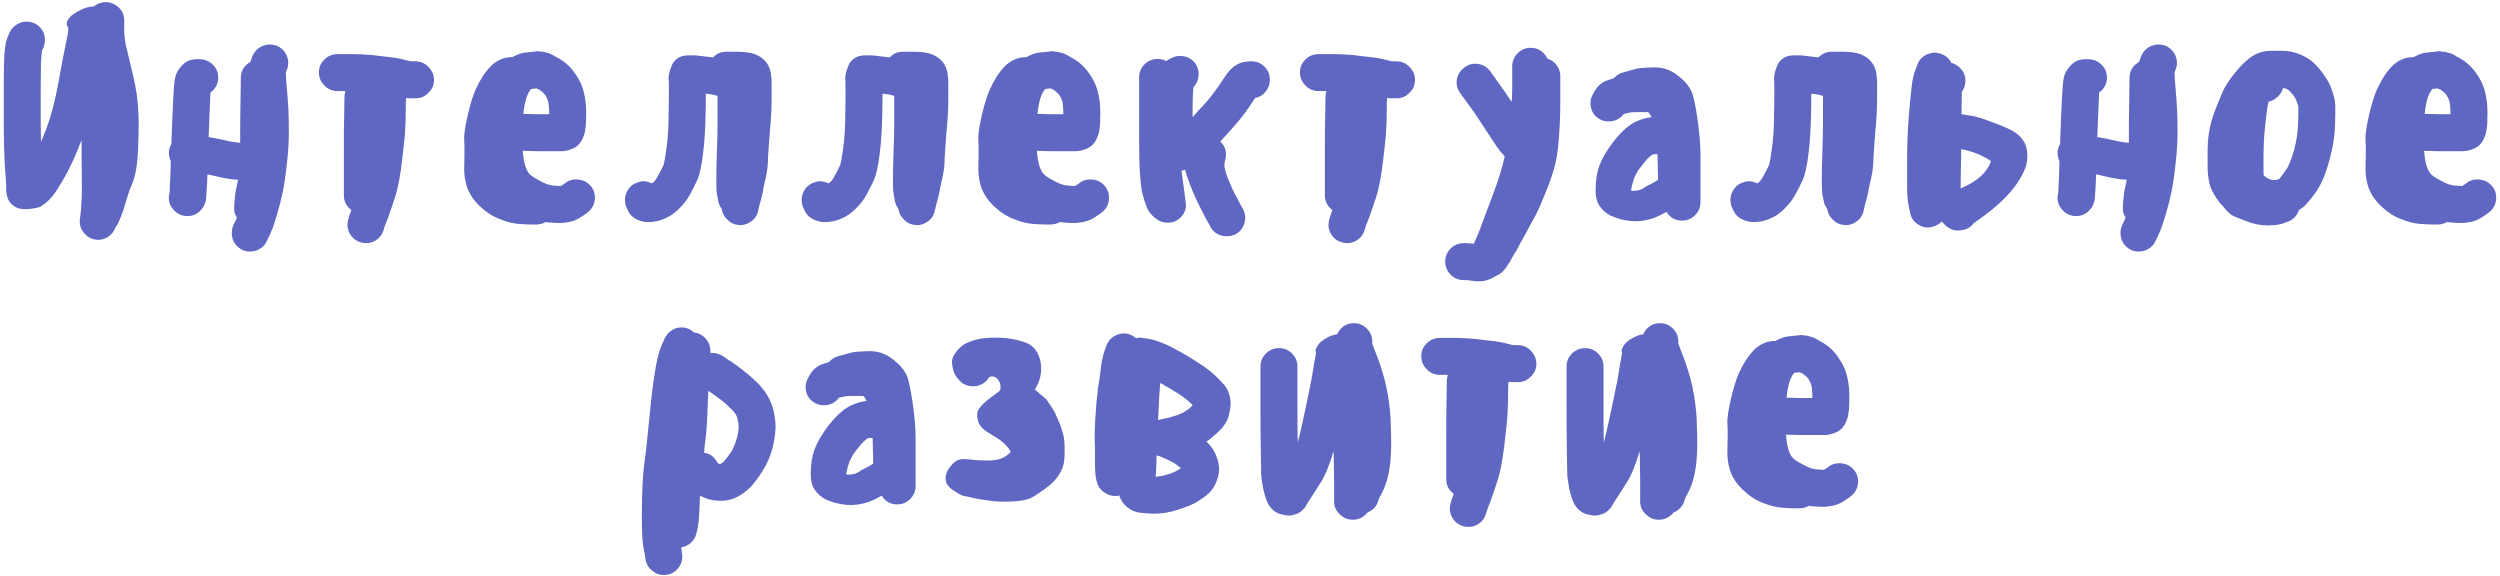 <?xml version="1.0" encoding="UTF-8"?> <svg xmlns="http://www.w3.org/2000/svg" width="599" height="138" viewBox="0 0 599 138" fill="none"><path d="M25.305 0.512C26.529 0.512 27.537 0.944 28.473 1.808C29.337 2.672 29.769 3.68 29.769 4.904V7.136C29.769 8.36 29.913 9.512 30.129 10.736L31.785 17.648C32.649 21.176 33.081 24.272 33.153 27.08C33.225 28.088 33.225 29.168 33.225 30.32C33.225 31.976 33.153 33.848 33.081 35.792C32.937 39.464 32.433 42.272 31.641 44.072C31.137 45.224 30.705 46.52 30.273 47.96C29.769 49.76 29.337 51.056 28.977 51.92L28.473 53.072C28.329 53.504 28.113 53.936 27.753 54.296C27.393 55.376 26.745 56.168 25.809 56.816C25.089 57.248 24.297 57.464 23.577 57.464C21.993 57.464 20.769 56.744 19.905 55.52C19.329 54.8 19.113 53.936 19.113 53.144C19.113 52.784 19.113 52.496 19.185 52.208L19.257 51.632L19.401 50.336L19.545 47.744C19.617 46.952 19.617 45.8 19.617 44.36L19.545 37.736V33.56L19.401 33.92C18.033 37.52 16.593 40.616 15.009 43.28C14.073 44.864 13.281 46.16 12.489 47.096C11.697 48.032 10.833 48.824 9.753 49.472C9.537 49.616 9.033 49.76 8.241 49.904C7.593 50.048 6.801 50.12 5.937 50.12C4.713 50.12 3.633 49.76 2.769 48.896C1.977 48.176 1.545 47.024 1.473 45.512C1.545 44.792 1.401 42.992 1.185 40.04C0.969 36.944 0.897 32.48 0.897 26.72C0.897 21.032 0.897 17.072 0.969 14.912C1.041 12.248 1.257 10.304 1.761 9.08L2.193 8C2.697 6.848 3.489 6.056 4.641 5.552C5.217 5.264 5.793 5.192 6.369 5.192C6.945 5.192 7.449 5.264 8.025 5.48C9.105 5.912 9.897 6.704 10.401 7.784C10.689 8.432 10.761 9.008 10.761 9.584C10.761 10.16 10.689 10.664 10.473 11.24L10.041 12.248C9.969 12.752 9.897 13.76 9.825 15.128C9.753 17.216 9.753 21.032 9.753 26.72C9.753 29.384 9.753 31.832 9.825 33.992L11.121 30.824C12.273 27.728 13.209 24.056 14.001 19.808C14.793 15.272 15.369 12.32 15.657 11.024L16.233 8.216C16.305 7.64 16.377 7.136 16.377 6.704L16.233 6.488C16.161 6.416 16.089 6.2 16.017 5.912C15.945 5.696 16.017 5.408 16.089 5.12C16.161 4.832 16.449 4.472 16.881 3.968C17.313 3.536 17.961 3.104 18.753 2.672C20.193 1.88 21.417 1.52 22.425 1.592C23.289 0.872 24.225 0.512 25.305 0.512ZM66.117 10.88C67.269 11.312 68.132 12.104 68.636 13.184C68.924 13.832 69.069 14.48 69.069 15.056C69.069 15.56 68.996 16.064 68.781 16.568L68.493 17.36V17.576C68.493 18.08 68.564 19.448 68.781 21.752C69.069 24.848 69.213 28.016 69.213 31.328C69.213 33.704 69.069 36.224 68.781 38.888C68.421 42.128 68.061 44.72 67.629 46.52C67.269 48.248 66.837 49.832 66.404 51.272C65.972 52.784 65.612 53.864 65.325 54.656L64.677 56.168C64.46 56.6 64.317 57.032 64.1 57.392L63.885 57.824C63.38 58.904 62.517 59.624 61.364 60.056C60.861 60.2 60.356 60.272 59.852 60.272C59.205 60.272 58.556 60.128 57.98 59.84C56.901 59.264 56.108 58.4 55.748 57.248C55.605 56.744 55.532 56.312 55.532 55.808C55.532 55.16 55.676 54.512 55.965 53.864L56.181 53.432C56.325 53.216 56.468 52.928 56.541 52.64L56.757 52.136C56.252 51.344 56.036 50.552 56.108 49.688L56.181 48.392C56.252 47.24 56.397 46.016 56.684 44.72C56.757 44.36 56.901 43.856 57.044 43.064C55.389 42.992 53.589 42.704 51.645 42.2L49.7 41.768C49.629 43.28 49.629 44.288 49.556 44.936L49.413 47.312L49.34 47.888C49.124 49.112 48.548 50.048 47.612 50.84C46.821 51.488 45.885 51.776 44.949 51.776C43.508 51.776 42.285 51.2 41.42 50.048C40.629 49.112 40.34 48.032 40.484 46.808L40.629 46.232L40.7 44.504C40.773 43.568 40.844 41.624 40.916 38.672V38.6C40.556 37.88 40.413 37.088 40.484 36.224C40.556 35.576 40.773 35 41.06 34.496L41.276 28.664C41.42 24.92 41.565 22.544 41.636 21.608C41.709 20.384 41.781 19.376 41.996 18.44C42.212 17.504 42.788 16.496 43.724 15.56C44.589 14.624 45.74 14.192 47.181 14.192H47.828C49.053 14.192 50.06 14.624 50.996 15.488C51.861 16.352 52.292 17.36 52.292 18.584C52.292 20.096 51.645 21.248 50.42 22.184L50.133 28.952C50.06 30.32 50.06 31.616 49.989 32.84C51.212 33.056 52.437 33.272 53.66 33.56C55.172 33.92 56.468 34.136 57.548 34.208V33.416C57.548 30.32 57.548 27.44 57.62 24.704L57.693 19.592V18.728C57.693 17 58.484 15.704 59.996 14.84L60.141 14.408L60.428 13.616C60.861 12.464 61.653 11.6 62.733 11.096C63.38 10.808 63.956 10.664 64.605 10.664C65.109 10.664 65.612 10.736 66.117 10.88ZM76.412 17.36C76.412 16.136 76.844 15.128 77.709 14.264C78.573 13.4 79.653 12.968 80.876 12.968H84.477C85.772 12.968 87.284 13.04 89.085 13.184L93.332 13.688C94.701 13.832 95.996 14.048 97.293 14.408C97.941 14.624 98.373 14.696 98.66 14.696H99.525C100.749 14.696 101.757 15.128 102.621 15.992C103.485 16.856 103.989 17.936 103.989 19.16C103.989 20.312 103.557 21.392 102.693 22.184C101.829 23.12 100.821 23.552 99.597 23.552H98.733C98.228 23.552 97.796 23.552 97.293 23.48C97.221 24.2 97.221 25.064 97.221 26.144C97.221 28.232 97.148 30.248 97.004 32.336C96.788 34.352 96.573 36.728 96.213 39.464C95.853 42.416 95.349 44.936 94.772 46.88C94.197 48.68 93.621 50.336 93.117 51.776C92.612 53.072 92.252 53.936 92.109 54.368L91.892 55.16C91.532 56.312 90.812 57.176 89.733 57.752C89.085 58.112 88.365 58.256 87.716 58.256C87.284 58.256 86.781 58.184 86.349 58.04C85.197 57.68 84.332 56.96 83.757 55.88C83.397 55.232 83.252 54.512 83.252 53.864C83.252 53.432 83.325 52.928 83.469 52.496L83.684 51.704L84.189 50.336C82.965 49.4 82.388 48.248 82.388 46.808V35.36C82.388 32.84 82.388 30.32 82.46 27.8L82.532 23.408C82.532 22.904 82.605 22.328 82.749 21.824H80.876C79.653 21.824 78.573 21.392 77.709 20.456C76.844 19.592 76.412 18.584 76.412 17.36ZM125.257 36.152C125.329 37.232 125.473 38.168 125.617 38.816C125.833 39.896 126.193 40.76 126.625 41.408C126.985 41.912 127.849 42.56 129.145 43.208C130.513 44 131.593 44.36 132.313 44.432C133.249 44.504 133.969 44.576 134.401 44.576C134.617 44.36 134.905 44.216 135.193 44.072L135.625 43.712C136.345 43.208 137.137 42.992 138.001 42.992C139.729 42.992 140.953 43.712 141.817 44.936C142.321 45.656 142.537 46.448 142.537 47.312C142.537 48.968 141.817 50.192 140.593 51.056L140.089 51.416L139.009 52.136C138.001 52.784 136.777 53.216 135.265 53.36C134.833 53.432 134.401 53.432 133.897 53.432C133.105 53.432 132.313 53.36 131.377 53.288C131.161 53.216 130.945 53.216 130.729 53.216C130.081 53.576 129.289 53.792 128.497 53.792H127.273C126.337 53.792 125.329 53.72 124.321 53.648C123.025 53.576 121.585 53.216 119.929 52.568C118.129 51.92 116.473 50.84 114.961 49.4C113.305 47.816 112.297 46.16 111.793 44.504C111.433 43.208 111.217 41.912 111.217 40.544L111.289 36.728C111.289 35.216 111.289 34.136 111.217 33.488C111.145 32.336 111.433 30.32 112.081 27.512C112.729 24.776 113.377 22.688 114.025 21.32C114.601 20.096 115.105 19.16 115.609 18.368C116.113 17.576 116.617 16.928 117.121 16.352C117.985 15.344 118.993 14.624 120.073 14.192C120.865 13.832 121.801 13.688 122.809 13.688C123.025 13.544 123.241 13.4 123.457 13.328C124.249 12.968 124.969 12.68 125.761 12.608L128.497 12.32C128.641 12.248 128.929 12.248 129.361 12.32C129.721 12.392 130.009 12.464 130.081 12.392H130.153C130.225 12.392 130.441 12.464 130.729 12.536C131.089 12.68 131.233 12.752 131.305 12.68C131.377 12.68 131.521 12.752 131.881 12.896L132.457 13.184L132.961 13.472C133.249 13.688 133.393 13.76 133.465 13.76C135.265 14.696 136.777 16.064 137.857 17.72C138.937 19.232 139.657 20.888 140.017 22.688C140.305 24.056 140.449 25.496 140.449 27.08C140.449 29.096 140.377 30.392 140.233 30.968C140.161 31.832 139.873 32.624 139.513 33.344C139.009 34.424 138.217 35.216 137.281 35.576C136.345 36.008 135.409 36.224 134.545 36.224H128.785L125.545 36.152H125.257ZM125.905 27.296L128.785 27.368H131.593C131.593 26.288 131.521 25.28 131.377 24.488C131.233 23.84 130.945 23.264 130.585 22.688C130.225 22.256 129.793 21.896 129.289 21.536L128.497 21.176C128.137 21.248 127.777 21.248 127.273 21.32L126.913 21.752C126.409 22.472 125.977 23.624 125.689 25.208C125.545 25.856 125.473 26.576 125.401 27.296H125.905ZM170.844 13.76C171.708 12.824 172.788 12.392 174.012 12.392H176.316C176.748 12.392 177.396 12.392 178.188 12.464C179.556 12.536 180.708 12.824 181.644 13.328C183.3 14.192 184.308 15.56 184.668 17.36C184.812 18.152 184.884 19.016 184.884 19.808V23.696C184.884 26 184.74 28.664 184.452 31.616C184.236 34.352 184.092 36.368 184.02 37.736C184.02 39.536 183.804 41.192 183.444 42.704C183.228 43.784 183.012 44.576 182.94 44.936C182.868 45.584 182.724 46.304 182.508 47.096C182.364 47.744 182.148 48.464 181.932 49.256L181.644 50.552C181.356 51.776 180.708 52.64 179.628 53.288C178.908 53.72 178.188 53.936 177.396 53.936C177.036 53.936 176.676 53.864 176.244 53.792C175.38 53.576 174.66 53.072 174.084 52.424C173.436 51.776 173.076 50.984 172.932 50.048C172.572 49.544 172.284 49.04 172.14 48.392L171.924 47.312C171.708 46.376 171.636 45.368 171.636 44.36V41.624C171.636 40.472 171.708 38.6 171.78 36.08C171.852 33.632 171.924 31.688 171.924 30.176V23.048L171.708 22.904C171.276 22.76 170.7 22.616 169.908 22.544C169.62 22.472 169.332 22.472 169.116 22.472C169.116 23.84 169.116 25.712 169.044 28.016C168.972 30.896 168.828 33.776 168.468 36.656C168.108 39.752 167.604 41.984 167.028 43.208C166.596 44.144 166.092 45.152 165.516 46.232C164.796 47.6 164.004 48.68 163.14 49.544C162.276 50.48 161.34 51.272 160.332 51.848C159.252 52.424 158.316 52.784 157.38 53C156.66 53.144 155.94 53.216 155.22 53.216C154.356 53.216 153.42 53 152.412 52.496C151.404 51.992 150.684 51.128 150.252 49.976L150.036 49.544C149.82 49.04 149.748 48.464 149.748 47.96C149.748 47.384 149.82 46.736 150.108 46.16C150.612 45.008 151.404 44.216 152.556 43.784C153.132 43.568 153.636 43.424 154.212 43.424C154.86 43.424 155.508 43.64 156.156 43.928C156.372 43.856 156.516 43.712 156.732 43.496C157.092 43.136 157.38 42.632 157.74 41.984C158.244 41.12 158.604 40.328 158.964 39.608C159.18 38.96 159.396 37.664 159.684 35.576C160.044 33.056 160.188 30.464 160.188 27.872C160.26 25.136 160.26 23.048 160.26 21.608C160.26 20.168 160.26 19.232 160.188 18.728C160.188 18.44 160.26 18.08 160.332 17.576C160.404 17.144 160.62 16.568 160.908 15.848C161.124 15.128 161.628 14.48 162.348 13.976C163.068 13.472 164.004 13.256 165.084 13.256H166.524L168.468 13.472C169.044 13.544 169.836 13.616 170.844 13.76ZM213.173 13.76C214.037 12.824 215.117 12.392 216.341 12.392H218.645C219.077 12.392 219.725 12.392 220.517 12.464C221.885 12.536 223.037 12.824 223.973 13.328C225.629 14.192 226.637 15.56 226.997 17.36C227.141 18.152 227.213 19.016 227.213 19.808V23.696C227.213 26 227.069 28.664 226.781 31.616C226.565 34.352 226.421 36.368 226.349 37.736C226.349 39.536 226.133 41.192 225.773 42.704C225.557 43.784 225.341 44.576 225.269 44.936C225.197 45.584 225.053 46.304 224.837 47.096C224.693 47.744 224.477 48.464 224.261 49.256L223.973 50.552C223.685 51.776 223.037 52.64 221.957 53.288C221.237 53.72 220.517 53.936 219.725 53.936C219.365 53.936 219.005 53.864 218.573 53.792C217.709 53.576 216.989 53.072 216.413 52.424C215.765 51.776 215.405 50.984 215.261 50.048C214.901 49.544 214.613 49.04 214.469 48.392L214.253 47.312C214.037 46.376 213.965 45.368 213.965 44.36V41.624C213.965 40.472 214.037 38.6 214.109 36.08C214.181 33.632 214.253 31.688 214.253 30.176V23.048L214.037 22.904C213.605 22.76 213.029 22.616 212.237 22.544C211.949 22.472 211.661 22.472 211.445 22.472C211.445 23.84 211.445 25.712 211.373 28.016C211.301 30.896 211.157 33.776 210.797 36.656C210.437 39.752 209.933 41.984 209.357 43.208C208.925 44.144 208.421 45.152 207.845 46.232C207.125 47.6 206.333 48.68 205.469 49.544C204.605 50.48 203.669 51.272 202.661 51.848C201.581 52.424 200.645 52.784 199.709 53C198.989 53.144 198.269 53.216 197.549 53.216C196.685 53.216 195.749 53 194.741 52.496C193.733 51.992 193.013 51.128 192.581 49.976L192.365 49.544C192.149 49.04 192.077 48.464 192.077 47.96C192.077 47.384 192.149 46.736 192.437 46.16C192.941 45.008 193.733 44.216 194.885 43.784C195.461 43.568 195.965 43.424 196.541 43.424C197.189 43.424 197.837 43.64 198.485 43.928C198.701 43.856 198.845 43.712 199.061 43.496C199.421 43.136 199.709 42.632 200.069 41.984C200.573 41.12 200.933 40.328 201.293 39.608C201.509 38.96 201.725 37.664 202.013 35.576C202.373 33.056 202.517 30.464 202.517 27.872C202.589 25.136 202.589 23.048 202.589 21.608C202.589 20.168 202.589 19.232 202.517 18.728C202.517 18.44 202.589 18.08 202.661 17.576C202.733 17.144 202.949 16.568 203.237 15.848C203.453 15.128 203.957 14.48 204.677 13.976C205.397 13.472 206.333 13.256 207.413 13.256H208.853L210.797 13.472C211.373 13.544 212.165 13.616 213.173 13.76ZM248.445 36.152C248.517 37.232 248.661 38.168 248.805 38.816C249.021 39.896 249.381 40.76 249.813 41.408C250.173 41.912 251.037 42.56 252.333 43.208C253.701 44 254.781 44.36 255.501 44.432C256.437 44.504 257.157 44.576 257.589 44.576C257.805 44.36 258.093 44.216 258.381 44.072L258.813 43.712C259.533 43.208 260.325 42.992 261.189 42.992C262.917 42.992 264.141 43.712 265.005 44.936C265.509 45.656 265.725 46.448 265.725 47.312C265.725 48.968 265.005 50.192 263.781 51.056L263.277 51.416L262.197 52.136C261.189 52.784 259.965 53.216 258.453 53.36C258.021 53.432 257.589 53.432 257.085 53.432C256.293 53.432 255.501 53.36 254.565 53.288C254.349 53.216 254.133 53.216 253.917 53.216C253.269 53.576 252.477 53.792 251.685 53.792H250.461C249.525 53.792 248.517 53.72 247.509 53.648C246.213 53.576 244.773 53.216 243.117 52.568C241.317 51.92 239.661 50.84 238.149 49.4C236.493 47.816 235.485 46.16 234.981 44.504C234.621 43.208 234.405 41.912 234.405 40.544L234.477 36.728C234.477 35.216 234.477 34.136 234.405 33.488C234.333 32.336 234.621 30.32 235.269 27.512C235.917 24.776 236.565 22.688 237.213 21.32C237.789 20.096 238.293 19.16 238.797 18.368C239.301 17.576 239.805 16.928 240.309 16.352C241.173 15.344 242.181 14.624 243.261 14.192C244.053 13.832 244.989 13.688 245.997 13.688C246.213 13.544 246.429 13.4 246.645 13.328C247.437 12.968 248.157 12.68 248.949 12.608L251.685 12.32C251.829 12.248 252.117 12.248 252.549 12.32C252.909 12.392 253.197 12.464 253.269 12.392H253.341C253.413 12.392 253.629 12.464 253.917 12.536C254.277 12.68 254.421 12.752 254.493 12.68C254.565 12.68 254.709 12.752 255.069 12.896L255.645 13.184L256.149 13.472C256.437 13.688 256.581 13.76 256.653 13.76C258.453 14.696 259.965 16.064 261.045 17.72C262.125 19.232 262.845 20.888 263.205 22.688C263.493 24.056 263.637 25.496 263.637 27.08C263.637 29.096 263.565 30.392 263.421 30.968C263.349 31.832 263.061 32.624 262.701 33.344C262.197 34.424 261.405 35.216 260.469 35.576C259.533 36.008 258.597 36.224 257.733 36.224H251.973L248.733 36.152H248.445ZM249.093 27.296L251.973 27.368H254.781C254.781 26.288 254.709 25.28 254.565 24.488C254.421 23.84 254.133 23.264 253.773 22.688C253.413 22.256 252.981 21.896 252.477 21.536L251.685 21.176C251.325 21.248 250.965 21.248 250.461 21.32L250.101 21.752C249.597 22.472 249.165 23.624 248.877 25.208C248.733 25.856 248.661 26.576 248.589 27.296H249.093ZM304.256 19.16C304.256 20.096 303.968 20.96 303.392 21.752C302.744 22.688 301.808 23.264 300.728 23.48L299.144 25.856C298.064 27.44 296.696 29.168 295.04 30.968L292.376 33.92C293.312 34.784 293.744 35.792 293.744 36.944C293.744 37.376 293.744 37.736 293.6 38.168L293.384 39.032V39.968C293.456 40.472 293.672 41.264 294.032 42.344L295.328 45.368C295.76 46.304 296.12 47.024 296.48 47.6L297.416 49.4L297.848 50.12C298.208 50.768 298.352 51.488 298.352 52.136C298.352 52.64 298.28 53.072 298.136 53.576C297.776 54.728 297.056 55.592 295.976 56.168C295.328 56.456 294.68 56.6 293.96 56.6C293.528 56.6 293.096 56.528 292.664 56.456C291.44 56.096 290.576 55.376 290 54.296L288.704 51.92C288.344 51.272 287.912 50.408 287.408 49.4C286.832 48.32 284.816 44 283.952 40.688L283.088 40.904C283.448 43.64 284.168 48.752 284.168 49.112C284.168 50.048 283.88 50.912 283.232 51.704C282.368 52.784 281.216 53.36 279.776 53.36C278.768 53.36 277.832 53.072 277.04 52.424L276.608 52.136C276.104 51.704 275.672 51.2 275.312 50.696C274.952 50.192 274.808 49.76 274.736 49.544L274.304 48.392L273.584 45.872C273.44 45.08 273.296 43.712 273.152 41.768C273.008 39.896 272.936 37.304 272.936 33.992V18.512C272.936 17.288 273.368 16.28 274.232 15.416C275.096 14.552 276.176 14.12 277.4 14.12C278.048 14.12 278.768 14.264 279.416 14.624L280.352 14.048L280.856 13.832C281.432 13.544 282.08 13.4 282.728 13.4C283.16 13.4 283.664 13.472 284.24 13.616C285.392 14.048 286.256 14.768 286.76 15.848C287.048 16.424 287.192 17.072 287.192 17.72C287.192 19.016 286.688 20.096 285.968 20.888C285.824 21.896 285.752 23.48 285.752 25.568V28.088C286.544 27.152 287.408 26.144 288.488 25.064C289.856 23.552 290.936 22.112 291.8 20.888L293.888 17.792C294.464 17 295.112 16.352 295.76 15.848C296.696 15.2 297.632 14.84 298.64 14.768L299.432 14.696C300.656 14.624 301.736 14.912 302.672 15.704C303.752 16.64 304.256 17.72 304.256 19.16ZM311.467 17.36C311.467 16.136 311.899 15.128 312.763 14.264C313.627 13.4 314.707 12.968 315.931 12.968H319.531C320.827 12.968 322.339 13.04 324.139 13.184L328.387 13.688C329.755 13.832 331.051 14.048 332.347 14.408C332.995 14.624 333.427 14.696 333.715 14.696H334.579C335.803 14.696 336.811 15.128 337.675 15.992C338.539 16.856 339.043 17.936 339.043 19.16C339.043 20.312 338.611 21.392 337.747 22.184C336.883 23.12 335.875 23.552 334.651 23.552H333.787C333.283 23.552 332.851 23.552 332.347 23.48C332.275 24.2 332.275 25.064 332.275 26.144C332.275 28.232 332.203 30.248 332.059 32.336C331.843 34.352 331.627 36.728 331.267 39.464C330.907 42.416 330.403 44.936 329.827 46.88C329.251 48.68 328.675 50.336 328.171 51.776C327.667 53.072 327.307 53.936 327.163 54.368L326.947 55.16C326.587 56.312 325.867 57.176 324.787 57.752C324.139 58.112 323.419 58.256 322.771 58.256C322.339 58.256 321.835 58.184 321.403 58.04C320.251 57.68 319.387 56.96 318.811 55.88C318.451 55.232 318.307 54.512 318.307 53.864C318.307 53.432 318.379 52.928 318.523 52.496L318.739 51.704L319.243 50.336C318.019 49.4 317.443 48.248 317.443 46.808V35.36C317.443 32.84 317.443 30.32 317.515 27.8L317.587 23.408C317.587 22.904 317.659 22.328 317.803 21.824H315.931C314.707 21.824 313.627 21.392 312.763 20.456C311.899 19.592 311.467 18.584 311.467 17.36ZM350.88 16.136C351.672 15.56 352.464 15.272 353.4 15.272C354.984 15.272 356.208 15.92 357.072 17.072L359.16 20.024C360.168 21.392 361.176 22.832 362.184 24.416C362.184 24.2 362.184 24.056 362.256 23.912L362.328 21.464V15.92C362.328 14.696 362.76 13.616 363.624 12.752C364.488 11.888 365.568 11.456 366.792 11.456C367.656 11.456 368.448 11.672 369.168 12.176C369.888 12.68 370.392 13.256 370.752 14.048C371.688 14.336 372.408 14.84 372.984 15.632C373.56 16.424 373.848 17.288 373.848 18.224V24.416C373.848 27.656 373.704 30.608 373.488 33.344C373.272 36.368 372.84 38.888 372.192 40.976C371.616 42.848 370.968 44.576 370.32 46.16C369.672 47.672 369.168 48.968 368.736 49.904C368.304 50.84 367.8 51.92 367.152 53L365.568 55.952L364.2 58.4C363.768 59.336 363.336 60.128 362.832 60.848L362.112 62.072C361.896 62.576 361.536 63.08 361.104 63.728L360.6 64.448C360.024 65.24 359.232 65.816 358.296 66.176C357.936 66.464 357.432 66.68 356.928 66.896C356.136 67.256 355.272 67.4 354.336 67.4C353.688 67.4 352.896 67.328 352.032 67.184L351.312 67.112H350.736C349.512 67.112 348.432 66.68 347.568 65.816C346.704 64.88 346.272 63.872 346.272 62.648C346.272 61.424 346.704 60.416 347.568 59.552C348.432 58.688 349.512 58.256 350.736 58.256H351.312C351.816 58.256 352.392 58.328 353.112 58.4C353.4 57.824 353.688 57.176 353.976 56.456C354.48 55.376 354.984 53.936 355.632 52.136L357.936 46.016C358.728 43.928 359.448 41.696 360.096 39.32L360.528 37.52C360.312 37.16 360.096 36.944 359.88 36.728C359.232 36.08 358.08 34.352 356.352 31.688C354.84 29.312 353.4 27.152 352.032 25.28L349.872 22.328C349.296 21.536 349.008 20.744 349.008 19.808C349.008 18.224 349.728 17 350.88 16.136ZM383.237 28.52C381.869 27.728 381.077 26.432 381.077 24.704C381.077 23.912 381.293 23.192 381.725 22.472L382.013 21.896L382.661 20.96C382.877 20.672 383.165 20.456 383.381 20.24L384.029 19.736C384.245 19.664 384.461 19.52 384.749 19.376L385.397 19.16C385.541 19.088 385.757 19.016 386.045 18.944L386.621 18.8C387.269 18.08 387.989 17.576 388.853 17.36C392.165 16.496 392.165 16.352 393.389 16.28C394.397 16.208 395.477 16.136 396.557 16.136C397.205 16.136 397.781 16.208 398.429 16.352C399.797 16.64 401.021 17.288 402.245 18.296C403.829 19.52 404.909 20.888 405.485 22.4C405.845 23.48 406.277 25.496 406.709 28.448C407.141 31.4 407.357 33.992 407.429 36.368V48.464C407.429 49.688 406.997 50.696 406.133 51.56C405.269 52.424 404.261 52.856 403.037 52.856C401.381 52.856 400.157 52.136 399.293 50.768C398.429 51.272 397.421 51.776 396.341 52.208C394.901 52.712 393.461 53 391.949 53C390.293 53 388.709 52.712 387.269 52.208L386.909 52.064C386.693 51.992 386.621 51.992 386.549 51.92L386.189 51.776C385.973 51.704 385.901 51.704 385.829 51.632L385.469 51.416C385.253 51.344 385.109 51.2 385.037 51.128L384.677 50.84C384.461 50.768 384.317 50.624 384.245 50.48L383.885 50.12C383.741 49.976 383.597 49.832 383.453 49.616C382.661 48.608 382.301 47.24 382.301 45.656C382.301 44.648 382.373 43.568 382.517 42.416C382.733 41.192 383.021 40.04 383.525 38.96C383.885 38.024 384.461 37.016 385.181 35.936C385.829 34.856 386.765 33.632 387.989 32.264C389.429 30.68 390.869 29.6 392.237 29.024C393.533 28.448 394.685 28.16 395.693 28.088L395.405 27.512C395.261 27.296 395.117 27.08 394.901 26.864H392.669C390.941 26.864 390.869 26.864 389.069 27.296C388.205 28.448 386.981 29.096 385.469 29.096C384.677 29.096 383.957 28.952 383.237 28.52ZM396.197 36.944L395.837 37.088C395.549 37.304 395.117 37.664 394.541 38.24C393.749 39.176 393.101 40.04 392.597 40.688C392.165 41.408 391.805 42.056 391.589 42.56C391.445 42.92 390.869 44.864 390.869 45.296C390.797 45.44 390.797 45.512 390.797 45.656C390.941 45.728 391.157 45.728 391.373 45.728C391.877 45.728 392.381 45.656 392.885 45.512C393.461 45.296 393.893 45.08 394.181 44.792L396.125 43.784L397.277 43.064L397.133 36.944H396.197ZM435.712 13.76C436.576 12.824 437.656 12.392 438.88 12.392H441.184C441.616 12.392 442.264 12.392 443.056 12.464C444.424 12.536 445.576 12.824 446.512 13.328C448.168 14.192 449.176 15.56 449.536 17.36C449.68 18.152 449.752 19.016 449.752 19.808V23.696C449.752 26 449.608 28.664 449.32 31.616C449.104 34.352 448.96 36.368 448.888 37.736C448.888 39.536 448.672 41.192 448.312 42.704C448.096 43.784 447.88 44.576 447.808 44.936C447.736 45.584 447.592 46.304 447.376 47.096C447.232 47.744 447.016 48.464 446.8 49.256L446.512 50.552C446.224 51.776 445.576 52.64 444.496 53.288C443.776 53.72 443.056 53.936 442.264 53.936C441.904 53.936 441.544 53.864 441.112 53.792C440.248 53.576 439.528 53.072 438.952 52.424C438.304 51.776 437.944 50.984 437.8 50.048C437.44 49.544 437.152 49.04 437.008 48.392L436.792 47.312C436.576 46.376 436.504 45.368 436.504 44.36V41.624C436.504 40.472 436.576 38.6 436.648 36.08C436.72 33.632 436.792 31.688 436.792 30.176V23.048L436.576 22.904C436.144 22.76 435.568 22.616 434.776 22.544C434.488 22.472 434.2 22.472 433.984 22.472C433.984 23.84 433.984 25.712 433.912 28.016C433.84 30.896 433.696 33.776 433.336 36.656C432.976 39.752 432.472 41.984 431.896 43.208C431.464 44.144 430.96 45.152 430.384 46.232C429.664 47.6 428.872 48.68 428.008 49.544C427.144 50.48 426.208 51.272 425.2 51.848C424.12 52.424 423.184 52.784 422.248 53C421.528 53.144 420.808 53.216 420.088 53.216C419.224 53.216 418.288 53 417.28 52.496C416.272 51.992 415.552 51.128 415.12 49.976L414.904 49.544C414.688 49.04 414.616 48.464 414.616 47.96C414.616 47.384 414.688 46.736 414.976 46.16C415.48 45.008 416.272 44.216 417.424 43.784C418 43.568 418.504 43.424 419.08 43.424C419.728 43.424 420.376 43.64 421.024 43.928C421.24 43.856 421.384 43.712 421.6 43.496C421.96 43.136 422.248 42.632 422.608 41.984C423.112 41.12 423.472 40.328 423.832 39.608C424.048 38.96 424.264 37.664 424.552 35.576C424.912 33.056 425.056 30.464 425.056 27.872C425.128 25.136 425.128 23.048 425.128 21.608C425.128 20.168 425.128 19.232 425.056 18.728C425.056 18.44 425.128 18.08 425.2 17.576C425.272 17.144 425.488 16.568 425.776 15.848C425.992 15.128 426.496 14.48 427.216 13.976C427.936 13.472 428.872 13.256 429.952 13.256H431.392L433.336 13.472C433.912 13.544 434.704 13.616 435.712 13.76ZM482.648 31.616C484.736 32.984 485.744 34.784 485.744 37.16C485.744 38.24 485.672 39.176 485.312 40.112C483.368 45.368 478.4 49.616 474.08 52.64L472.928 53.432C472.136 54.656 470.696 55.232 469.04 55.232C468.176 55.232 467.384 54.944 466.664 54.44C466.16 54.08 465.728 53.648 465.368 53.144H465.152C464.504 53.792 463.784 54.152 462.92 54.368C462.56 54.44 462.2 54.512 461.912 54.512C461.12 54.512 460.328 54.296 459.608 53.792C458.528 53.144 457.88 52.208 457.664 50.984L457.376 49.616C457.088 48.392 456.944 46.808 456.944 44.864V37.736C456.944 34.568 457.088 31.472 457.304 28.52C457.52 25.64 457.736 23.264 457.952 21.464C458.168 19.232 458.528 17.576 459.032 16.496L459.464 15.344C459.896 14.264 460.688 13.472 461.84 12.968C462.416 12.752 462.992 12.608 463.568 12.608C464.144 12.608 464.648 12.752 465.224 12.968C466.232 13.328 467.024 14.048 467.528 15.056C468.464 15.272 469.328 15.848 469.976 16.64C470.624 17.432 470.912 18.368 470.912 19.376C470.912 20.312 470.624 21.248 470.048 22.04L469.976 27.368L473.144 27.872L473.792 28.088C474.584 28.232 475.952 28.736 478.04 29.528C480.2 30.32 481.712 31.04 482.648 31.616ZM469.76 45.152C471.704 44.288 475.736 42.488 477.032 38.6C474.368 36.728 471.56 36.08 469.904 35.72L469.76 45.152ZM518.648 10.88C519.8 11.312 520.664 12.104 521.168 13.184C521.456 13.832 521.6 14.48 521.6 15.056C521.6 15.56 521.528 16.064 521.312 16.568L521.024 17.36V17.576C521.024 18.08 521.096 19.448 521.312 21.752C521.6 24.848 521.744 28.016 521.744 31.328C521.744 33.704 521.6 36.224 521.312 38.888C520.952 42.128 520.592 44.72 520.16 46.52C519.8 48.248 519.368 49.832 518.936 51.272C518.504 52.784 518.144 53.864 517.856 54.656L517.208 56.168C516.992 56.6 516.848 57.032 516.632 57.392L516.416 57.824C515.912 58.904 515.048 59.624 513.896 60.056C513.392 60.2 512.888 60.272 512.384 60.272C511.736 60.272 511.088 60.128 510.512 59.84C509.432 59.264 508.64 58.4 508.28 57.248C508.136 56.744 508.064 56.312 508.064 55.808C508.064 55.16 508.208 54.512 508.496 53.864L508.712 53.432C508.856 53.216 509 52.928 509.072 52.64L509.288 52.136C508.784 51.344 508.568 50.552 508.64 49.688L508.712 48.392C508.784 47.24 508.928 46.016 509.216 44.72C509.288 44.36 509.432 43.856 509.576 43.064C507.92 42.992 506.12 42.704 504.176 42.2L502.232 41.768C502.16 43.28 502.16 44.288 502.088 44.936L501.944 47.312L501.872 47.888C501.656 49.112 501.08 50.048 500.144 50.84C499.352 51.488 498.416 51.776 497.48 51.776C496.04 51.776 494.816 51.2 493.952 50.048C493.16 49.112 492.872 48.032 493.016 46.808L493.16 46.232L493.232 44.504C493.304 43.568 493.376 41.624 493.448 38.672V38.6C493.088 37.88 492.944 37.088 493.016 36.224C493.088 35.576 493.304 35 493.592 34.496L493.808 28.664C493.952 24.92 494.096 22.544 494.168 21.608C494.24 20.384 494.312 19.376 494.528 18.44C494.744 17.504 495.32 16.496 496.256 15.56C497.12 14.624 498.272 14.192 499.712 14.192H500.36C501.584 14.192 502.592 14.624 503.528 15.488C504.392 16.352 504.824 17.36 504.824 18.584C504.824 20.096 504.176 21.248 502.952 22.184L502.664 28.952C502.592 30.32 502.592 31.616 502.52 32.84C503.744 33.056 504.968 33.272 506.192 33.56C507.704 33.92 509 34.136 510.08 34.208V33.416C510.08 30.32 510.08 27.44 510.152 24.704L510.224 19.592V18.728C510.224 17 511.016 15.704 512.528 14.84L512.672 14.408L512.96 13.616C513.392 12.464 514.184 11.6 515.264 11.096C515.912 10.808 516.488 10.664 517.136 10.664C517.64 10.664 518.144 10.736 518.648 10.88ZM550.832 50.336C550.4 51.56 549.608 52.496 548.456 53L547.664 53.288C546.584 53.792 545.144 54.008 543.344 54.008C541.544 54.008 539.744 53.648 538.088 52.928C537.008 52.496 536.288 52.208 535.856 52.064C535.496 51.92 535.136 51.776 534.776 51.56C534.416 51.344 534.128 51.128 533.912 50.84C533.624 50.624 533.408 50.408 533.336 50.264L532.688 49.472C532.4 49.112 532.184 48.896 532.04 48.824C530.672 47.096 529.736 45.44 529.376 43.928C529.088 42.704 528.944 41.336 528.944 39.896V36.368C528.944 34.928 529.016 33.488 529.232 32.048C529.448 30.392 529.952 28.448 530.816 26.216L532.544 21.968C533.048 20.888 533.84 19.592 534.992 18.08C536.072 16.712 537.152 15.488 538.232 14.552C539.96 12.968 541.904 12.176 544.136 12.176H546.944C548.312 12.176 549.68 12.464 551.12 13.04C552.632 13.688 554 14.552 555.08 15.776C555.944 16.712 556.664 17.648 557.24 18.584C557.888 19.52 558.464 20.672 558.824 21.896C559.328 23.264 559.544 24.488 559.544 25.712C559.544 26.504 559.544 28.016 559.472 30.176C559.4 32.624 558.968 35.36 558.104 38.456C557.24 41.696 556.16 44.288 554.792 46.16C553.568 47.816 552.704 48.824 552.2 49.328C551.84 49.688 551.336 49.976 550.832 50.336ZM547.016 21.104C546.8 21.896 546.368 22.616 545.72 23.192C545.072 23.84 544.352 24.2 543.56 24.344C543.488 24.704 543.344 25.208 543.272 25.712C543.056 27.152 542.84 28.952 542.624 31.184C542.408 33.416 542.336 35.504 542.336 37.376V41.264C542.336 41.48 542.336 41.768 542.408 42.056C542.624 42.2 542.84 42.416 543.2 42.632C543.56 42.848 543.992 43.064 544.568 43.136H544.928C545.216 43.136 545.432 43.136 545.576 43.064L546.152 42.848C546.512 42.416 546.944 41.768 547.592 40.904C548.312 39.968 548.96 38.384 549.608 36.152C550.256 33.776 550.544 31.688 550.616 29.888C550.688 27.8 550.688 26.432 550.688 25.712C550.688 25.496 550.616 25.136 550.472 24.776C550.256 24.2 550.04 23.696 549.824 23.336C549.536 22.832 549.104 22.328 548.6 21.824C548.384 21.608 548.096 21.392 547.88 21.32C547.52 21.176 547.232 21.104 547.016 21.104ZM580.812 36.152C580.884 37.232 581.028 38.168 581.172 38.816C581.388 39.896 581.748 40.76 582.18 41.408C582.54 41.912 583.404 42.56 584.7 43.208C586.068 44 587.148 44.36 587.868 44.432C588.804 44.504 589.524 44.576 589.956 44.576C590.172 44.36 590.46 44.216 590.748 44.072L591.18 43.712C591.9 43.208 592.692 42.992 593.556 42.992C595.284 42.992 596.508 43.712 597.372 44.936C597.876 45.656 598.092 46.448 598.092 47.312C598.092 48.968 597.372 50.192 596.148 51.056L595.644 51.416L594.564 52.136C593.556 52.784 592.332 53.216 590.82 53.36C590.388 53.432 589.956 53.432 589.452 53.432C588.66 53.432 587.868 53.36 586.932 53.288C586.716 53.216 586.5 53.216 586.284 53.216C585.636 53.576 584.844 53.792 584.052 53.792H582.828C581.892 53.792 580.884 53.72 579.876 53.648C578.58 53.576 577.14 53.216 575.484 52.568C573.684 51.92 572.028 50.84 570.516 49.4C568.86 47.816 567.852 46.16 567.348 44.504C566.988 43.208 566.772 41.912 566.772 40.544L566.844 36.728C566.844 35.216 566.844 34.136 566.772 33.488C566.7 32.336 566.988 30.32 567.636 27.512C568.284 24.776 568.932 22.688 569.58 21.32C570.156 20.096 570.66 19.16 571.164 18.368C571.668 17.576 572.172 16.928 572.676 16.352C573.54 15.344 574.548 14.624 575.628 14.192C576.42 13.832 577.356 13.688 578.364 13.688C578.58 13.544 578.796 13.4 579.012 13.328C579.804 12.968 580.524 12.68 581.316 12.608L584.052 12.32C584.196 12.248 584.484 12.248 584.916 12.32C585.276 12.392 585.564 12.464 585.636 12.392H585.708C585.78 12.392 585.996 12.464 586.284 12.536C586.644 12.68 586.788 12.752 586.86 12.68C586.932 12.68 587.076 12.752 587.436 12.896L588.012 13.184L588.516 13.472C588.804 13.688 588.948 13.76 589.02 13.76C590.82 14.696 592.332 16.064 593.412 17.72C594.492 19.232 595.212 20.888 595.572 22.688C595.86 24.056 596.004 25.496 596.004 27.08C596.004 29.096 595.932 30.392 595.788 30.968C595.716 31.832 595.428 32.624 595.068 33.344C594.564 34.424 593.772 35.216 592.836 35.576C591.9 36.008 590.964 36.224 590.1 36.224H584.34L581.1 36.152H580.812ZM581.46 27.296L584.34 27.368H587.148C587.148 26.288 587.076 25.28 586.932 24.488C586.788 23.84 586.5 23.264 586.14 22.688C585.78 22.256 585.348 21.896 584.844 21.536L584.052 21.176C583.692 21.248 583.332 21.248 582.828 21.32L582.468 21.752C581.964 22.472 581.532 23.624 581.244 25.208C581.1 25.856 581.028 26.576 580.956 27.296H581.46ZM163.223 131.152L163.367 132.232L163.439 132.808C163.583 133.96 163.295 135.04 162.575 136.048C161.639 137.2 160.487 137.776 158.975 137.776C158.039 137.776 157.175 137.488 156.383 136.84C155.375 136.048 154.799 135.112 154.655 133.888L154.583 133.312L154.223 131.44C153.935 130.216 153.791 127.624 153.791 123.664C153.791 117.904 154.007 113.584 154.439 110.56C154.799 108.184 155.087 105.16 155.447 101.488C155.807 97.744 156.167 94.144 156.671 90.76C157.175 86.944 157.823 84.352 158.471 82.84L159.263 81.112C159.767 80.032 160.559 79.24 161.711 78.736C162.287 78.52 162.863 78.448 163.367 78.448C163.943 78.448 164.519 78.592 165.095 78.808C165.527 79.024 165.959 79.312 166.319 79.672C167.471 79.816 168.407 80.32 169.199 81.256C169.991 82.192 170.279 83.272 170.207 84.496V84.568C171.215 84.496 172.151 84.712 173.015 85.216L173.663 85.648C174.023 85.936 174.599 86.296 175.247 86.656C175.967 87.16 176.903 87.808 178.055 88.744C179.279 89.68 180.503 90.76 181.727 91.984C183.311 93.64 184.391 95.368 185.039 97.312C185.543 98.968 185.831 100.696 185.831 102.352C185.759 103.936 185.543 105.664 185.039 107.536C184.535 109.48 183.743 111.208 182.735 112.792C181.799 114.304 180.863 115.528 179.927 116.608C178.703 117.832 177.407 118.768 176.039 119.344C174.959 119.776 173.879 119.992 172.655 119.992C172.079 119.992 171.503 119.92 170.927 119.848C169.559 119.632 168.551 119.2 167.759 118.768C167.687 118.984 167.687 119.272 167.687 119.488C167.615 122.152 167.471 123.952 167.399 124.96C167.255 126.04 167.111 126.832 166.967 127.336L166.823 127.912C166.607 128.776 166.175 129.496 165.527 130.072C164.879 130.648 164.087 131.008 163.223 131.152ZM168.695 108.472C170.063 108.688 171.071 109.408 171.719 110.56L172.079 111.064C172.151 111.064 172.295 111.064 172.367 111.136H172.655C172.871 111.064 173.159 110.848 173.519 110.488C174.023 109.912 174.599 109.12 175.247 108.184C175.751 107.248 176.183 106.312 176.471 105.232C176.831 104.08 176.975 103.072 176.975 102.28C176.975 101.488 176.831 100.768 176.615 99.976C176.399 99.4 176.039 98.824 175.463 98.248C174.527 97.312 173.591 96.448 172.655 95.728L170.351 94.072L169.703 93.64C169.631 95.296 169.559 97.096 169.487 98.968C169.415 101.632 169.199 104.296 168.839 106.888L168.695 108.472ZM195.186 96.52C193.818 95.728 193.026 94.432 193.026 92.704C193.026 91.912 193.242 91.192 193.674 90.472L193.962 89.896L194.61 88.96C194.826 88.672 195.114 88.456 195.33 88.24L195.978 87.736C196.194 87.664 196.41 87.52 196.698 87.376L197.346 87.16C197.49 87.088 197.706 87.016 197.994 86.944L198.57 86.8C199.218 86.08 199.938 85.576 200.802 85.36C204.114 84.496 204.114 84.352 205.338 84.28C206.346 84.208 207.426 84.136 208.506 84.136C209.154 84.136 209.73 84.208 210.378 84.352C211.746 84.64 212.97 85.288 214.194 86.296C215.778 87.52 216.858 88.888 217.434 90.4C217.794 91.48 218.226 93.496 218.658 96.448C219.09 99.4 219.306 101.992 219.378 104.368V116.464C219.378 117.688 218.946 118.696 218.082 119.56C217.218 120.424 216.21 120.856 214.986 120.856C213.33 120.856 212.106 120.136 211.242 118.768C210.378 119.272 209.37 119.776 208.29 120.208C206.85 120.712 205.41 121 203.898 121C202.242 121 200.658 120.712 199.218 120.208L198.858 120.064C198.642 119.992 198.57 119.992 198.498 119.92L198.138 119.776C197.922 119.704 197.85 119.704 197.778 119.632L197.418 119.416C197.202 119.344 197.058 119.2 196.986 119.128L196.626 118.84C196.41 118.768 196.266 118.624 196.194 118.48L195.834 118.12C195.69 117.976 195.546 117.832 195.402 117.616C194.61 116.608 194.25 115.24 194.25 113.656C194.25 112.648 194.322 111.568 194.466 110.416C194.682 109.192 194.97 108.04 195.474 106.96C195.834 106.024 196.41 105.016 197.13 103.936C197.778 102.856 198.714 101.632 199.938 100.264C201.378 98.68 202.818 97.6 204.186 97.024C205.482 96.448 206.634 96.16 207.642 96.088L207.354 95.512C207.21 95.296 207.066 95.08 206.85 94.864H204.618C202.89 94.864 202.818 94.864 201.018 95.296C200.154 96.448 198.93 97.096 197.418 97.096C196.626 97.096 195.906 96.952 195.186 96.52ZM208.146 104.944L207.786 105.088C207.498 105.304 207.066 105.664 206.49 106.24C205.698 107.176 205.05 108.04 204.546 108.688C204.114 109.408 203.754 110.056 203.538 110.56C203.394 110.92 202.818 112.864 202.818 113.296C202.746 113.44 202.746 113.512 202.746 113.656C202.89 113.728 203.106 113.728 203.322 113.728C203.826 113.728 204.33 113.656 204.834 113.512C205.41 113.296 205.842 113.08 206.13 112.792L208.074 111.784L209.226 111.064L209.082 104.944H208.146ZM247.949 93.28C248.309 93.712 250.541 95.44 250.829 95.872L251.549 96.952C252.197 97.744 252.773 98.824 253.349 100.192C253.853 101.272 254.213 102.208 254.429 103C254.861 104.224 255.077 105.52 255.077 106.96V108.904C255.077 109.624 255.005 110.344 254.861 111.136C254.573 112.36 253.997 113.512 253.133 114.592C252.485 115.384 251.765 116.104 251.045 116.608C250.541 116.968 249.965 117.472 249.173 117.976C248.237 118.624 247.445 119.128 246.797 119.416C246.077 119.704 245.069 119.92 243.773 120.064C242.765 120.136 241.685 120.208 240.533 120.208C239.381 120.208 238.157 120.136 236.861 119.92C235.565 119.776 234.269 119.56 232.973 119.272C232.181 119.056 231.605 118.912 231.317 118.912L230.453 118.696C230.093 118.552 229.589 118.264 228.869 117.76C228.077 117.328 227.501 116.824 227.141 116.32C226.709 115.816 226.565 115.24 226.565 114.52C226.565 113.584 226.997 112.576 227.933 111.496C229.013 110.272 229.805 109.984 230.957 109.984C231.317 109.984 231.677 110.056 232.037 110.056C233.837 110.272 235.349 110.344 236.501 110.344C239.525 110.344 240.821 109.696 242.189 108.256C239.453 103.504 234.125 104.296 234.125 99.328C234.125 97.6 236.357 95.944 239.381 93.784C239.669 93.496 239.741 93.136 239.741 92.704C239.741 91.552 238.877 90.184 237.725 90.184C237.437 90.184 237.221 90.256 236.933 90.4C236.717 90.904 236.357 91.264 235.997 91.552C235.205 92.2 234.269 92.56 233.189 92.56C231.749 92.56 230.597 92.056 229.733 90.976L229.301 90.472C228.581 89.608 228.221 88.24 228.149 87.376C228.077 87.232 228.077 87.088 228.077 86.944C228.077 86.296 228.221 85.72 228.509 85.216C228.869 84.568 229.301 83.992 229.805 83.488C230.309 82.984 230.813 82.624 231.173 82.408C233.549 81.256 235.277 81.04 236.717 80.968C237.293 80.896 237.941 80.896 238.589 80.896C240.965 80.896 243.701 81.256 246.005 82.192C248.309 83.128 249.461 85.648 249.461 88.312C249.461 90.04 248.957 91.84 247.949 93.28ZM268.188 118.696C268.116 118.768 268.044 118.768 267.9 118.768C267.684 118.84 267.396 118.84 267.18 118.84C266.244 118.84 265.38 118.552 264.588 117.976C263.58 117.328 263.004 116.392 262.716 115.168L262.572 114.376C262.428 113.584 262.356 112.576 262.356 111.424V108.4C262.356 107.392 262.356 106.528 262.284 105.736C262.284 104.728 262.284 102.928 262.428 100.336C262.572 97.816 262.788 95.368 263.076 93.064C263.436 90.976 263.652 89.248 263.796 87.952C264.012 86.368 264.3 85.072 264.66 83.992L265.092 82.84C265.524 81.688 266.316 80.824 267.396 80.32C268.044 80.032 268.62 79.888 269.268 79.888C269.772 79.888 270.276 79.96 270.78 80.176C271.356 80.392 271.788 80.68 272.22 81.04C272.508 80.968 272.796 80.896 273.084 80.896C273.3 80.896 273.516 80.896 273.66 80.968L274.74 81.112C275.388 81.184 276.036 81.328 276.756 81.544C277.404 81.76 278.052 81.976 278.7 82.264C279.996 82.768 281.364 83.488 282.732 84.28C284.1 85 285.612 85.936 287.268 87.016C289.212 88.24 290.796 89.536 292.02 90.832L292.452 91.264C292.668 91.48 292.812 91.624 292.812 91.696L293.244 92.128C293.46 92.344 293.604 92.56 293.604 92.632L293.964 93.136C294.108 93.352 294.252 93.568 294.252 93.784L294.468 94.432C294.612 94.648 294.684 94.936 294.684 95.152L294.828 96.016C294.9 97.096 294.756 98.176 294.468 99.328C294.18 100.768 293.316 102.136 291.876 103.504C290.868 104.44 289.932 105.232 289.068 105.808C290.22 106.888 291.012 108.04 291.444 109.336C291.876 110.344 292.092 111.424 292.092 112.432C292.092 113.224 291.948 114.016 291.66 114.808C291.156 116.392 290.364 117.616 289.212 118.552C288.636 119.056 287.772 119.632 286.764 120.28C285.612 120.928 284.1 121.576 282.156 122.152C280.212 122.8 278.34 123.088 276.468 123.088C274.956 123.016 273.732 122.944 272.796 122.8C271.932 122.656 270.996 122.224 270.06 121.504C269.124 120.712 268.476 119.776 268.188 118.696ZM278.124 100.48C278.556 100.408 279.276 100.264 280.356 99.976C281.508 99.688 282.3 99.4 282.732 99.184C283.308 98.968 283.884 98.68 284.316 98.32C284.748 98.104 285.18 97.672 285.684 97.168L285.756 97.096L285.612 96.952C284.892 96.16 283.812 95.296 282.516 94.432C281.004 93.496 279.636 92.632 278.412 91.984L277.98 91.768V91.84C277.836 93.352 277.692 95.8 277.548 99.184L277.476 100.624L278.124 100.48ZM277.116 109.12C277.116 110.056 277.044 110.92 277.044 111.784L276.9 114.232C277.764 114.16 278.628 114.016 279.564 113.728C280.788 113.368 281.652 113.008 282.156 112.648C282.444 112.504 282.732 112.36 282.948 112.144L282.732 112C281.94 111.352 281.436 110.992 281.148 110.848L279.996 110.272L278.412 109.552L277.908 109.336L277.116 109.12ZM324.402 77.44C325.626 77.44 326.634 77.872 327.498 78.736C328.362 79.6 328.794 80.608 328.794 81.832V82.264C328.866 82.336 328.866 82.48 328.866 82.552L330.162 85.936C330.954 88.096 331.674 90.4 332.178 92.776C332.682 95.152 333.042 97.672 333.186 100.336C333.258 102.712 333.33 104.656 333.33 106.168C333.33 107.68 333.258 109.264 333.114 110.848C332.898 112.648 332.61 114.232 332.106 115.744C331.602 117.184 331.026 118.336 330.522 119.2L330.378 119.56L330.306 119.776C329.946 121.216 329.01 122.224 327.642 122.8C326.706 123.952 325.554 124.528 324.114 124.528C322.89 124.528 321.882 124.096 321.018 123.232C320.082 122.368 319.65 121.36 319.65 120.136V114.592L319.578 110.344C319.578 109.696 319.578 108.904 319.506 108.112C318.642 111.064 317.706 113.512 316.626 115.312C315.186 117.616 314.106 119.272 313.386 120.352L313.17 120.712C313.026 121 312.882 121.288 312.738 121.504L312.018 122.296C311.658 122.584 311.37 122.8 311.01 123.016C310.65 123.16 310.146 123.304 309.57 123.448C309.354 123.52 309.066 123.52 308.778 123.52C308.418 123.52 308.058 123.52 307.698 123.376C305.754 123.16 304.386 122.008 303.522 120.064C303.234 119.344 302.946 118.336 302.658 117.112L302.226 114.376C302.154 113.728 302.154 111.568 302.082 107.968C302.01 104.44 302.01 100.84 302.01 97.024V87.808C302.01 86.584 302.442 85.576 303.306 84.712C304.17 83.848 305.25 83.416 306.474 83.416C307.698 83.416 308.706 83.848 309.57 84.712C310.434 85.576 310.866 86.584 310.866 87.808V97.024C310.866 100.12 310.866 103.072 310.938 106.024C311.298 104.656 311.658 103.144 312.018 101.488C313.098 96.592 313.674 93.712 313.818 92.92C314.034 92.128 314.178 91.192 314.394 89.968L314.898 86.872C315.042 86.224 315.186 85.504 315.258 84.784C315.33 84.712 315.33 84.568 315.258 84.208C315.186 84.208 315.186 84.136 315.186 84.064C315.186 83.776 315.402 83.344 315.69 82.84C316.05 82.192 316.698 81.688 317.49 81.184C318.57 80.536 319.506 80.176 320.37 80.104C320.73 79.312 321.234 78.664 321.954 78.16C322.674 77.656 323.466 77.44 324.402 77.44ZM340.541 85.36C340.541 84.136 340.973 83.128 341.837 82.264C342.701 81.4 343.781 80.968 345.005 80.968H348.605C349.901 80.968 351.413 81.04 353.213 81.184L357.461 81.688C358.829 81.832 360.125 82.048 361.421 82.408C362.069 82.624 362.501 82.696 362.789 82.696H363.653C364.877 82.696 365.885 83.128 366.749 83.992C367.613 84.856 368.117 85.936 368.117 87.16C368.117 88.312 367.685 89.392 366.821 90.184C365.957 91.12 364.949 91.552 363.725 91.552H362.861C362.357 91.552 361.925 91.552 361.421 91.48C361.349 92.2 361.349 93.064 361.349 94.144C361.349 96.232 361.277 98.248 361.133 100.336C360.917 102.352 360.701 104.728 360.341 107.464C359.981 110.416 359.477 112.936 358.901 114.88C358.325 116.68 357.749 118.336 357.245 119.776C356.741 121.072 356.381 121.936 356.237 122.368L356.021 123.16C355.661 124.312 354.941 125.176 353.861 125.752C353.213 126.112 352.493 126.256 351.845 126.256C351.413 126.256 350.909 126.184 350.477 126.04C349.325 125.68 348.461 124.96 347.885 123.88C347.525 123.232 347.381 122.512 347.381 121.864C347.381 121.432 347.453 120.928 347.597 120.496L347.813 119.704L348.317 118.336C347.093 117.4 346.517 116.248 346.517 114.808V103.36C346.517 100.84 346.517 98.32 346.589 95.8L346.661 91.408C346.661 90.904 346.733 90.328 346.877 89.824H345.005C343.781 89.824 342.701 89.392 341.837 88.456C340.973 87.592 340.541 86.584 340.541 85.36ZM397.738 77.44C398.962 77.44 399.97 77.872 400.834 78.736C401.698 79.6 402.13 80.608 402.13 81.832V82.264C402.202 82.336 402.202 82.48 402.202 82.552L403.498 85.936C404.29 88.096 405.01 90.4 405.514 92.776C406.018 95.152 406.378 97.672 406.522 100.336C406.594 102.712 406.666 104.656 406.666 106.168C406.666 107.68 406.594 109.264 406.45 110.848C406.234 112.648 405.946 114.232 405.442 115.744C404.938 117.184 404.362 118.336 403.858 119.2L403.714 119.56L403.642 119.776C403.282 121.216 402.346 122.224 400.978 122.8C400.042 123.952 398.89 124.528 397.45 124.528C396.226 124.528 395.218 124.096 394.354 123.232C393.418 122.368 392.986 121.36 392.986 120.136V114.592L392.914 110.344C392.914 109.696 392.914 108.904 392.842 108.112C391.978 111.064 391.042 113.512 389.962 115.312C388.522 117.616 387.442 119.272 386.722 120.352L386.506 120.712C386.362 121 386.218 121.288 386.074 121.504L385.354 122.296C384.994 122.584 384.706 122.8 384.346 123.016C383.986 123.16 383.482 123.304 382.906 123.448C382.69 123.52 382.402 123.52 382.114 123.52C381.754 123.52 381.394 123.52 381.034 123.376C379.09 123.16 377.722 122.008 376.858 120.064C376.57 119.344 376.282 118.336 375.994 117.112L375.562 114.376C375.49 113.728 375.49 111.568 375.418 107.968C375.346 104.44 375.346 100.84 375.346 97.024V87.808C375.346 86.584 375.778 85.576 376.642 84.712C377.506 83.848 378.586 83.416 379.81 83.416C381.034 83.416 382.042 83.848 382.906 84.712C383.77 85.576 384.202 86.584 384.202 87.808V97.024C384.202 100.12 384.202 103.072 384.274 106.024C384.634 104.656 384.994 103.144 385.354 101.488C386.434 96.592 387.01 93.712 387.154 92.92C387.37 92.128 387.514 91.192 387.73 89.968L388.234 86.872C388.378 86.224 388.522 85.504 388.594 84.784C388.666 84.712 388.666 84.568 388.594 84.208C388.522 84.208 388.522 84.136 388.522 84.064C388.522 83.776 388.738 83.344 389.026 82.84C389.386 82.192 390.034 81.688 390.826 81.184C391.906 80.536 392.842 80.176 393.706 80.104C394.066 79.312 394.57 78.664 395.29 78.16C396.01 77.656 396.802 77.44 397.738 77.44ZM427.917 104.152C427.989 105.232 428.133 106.168 428.277 106.816C428.493 107.896 428.853 108.76 429.285 109.408C429.645 109.912 430.509 110.56 431.805 111.208C433.173 112 434.253 112.36 434.973 112.432C435.909 112.504 436.629 112.576 437.061 112.576C437.277 112.36 437.565 112.216 437.853 112.072L438.285 111.712C439.005 111.208 439.797 110.992 440.661 110.992C442.389 110.992 443.613 111.712 444.477 112.936C444.981 113.656 445.197 114.448 445.197 115.312C445.197 116.968 444.477 118.192 443.253 119.056L442.749 119.416L441.669 120.136C440.661 120.784 439.437 121.216 437.925 121.36C437.493 121.432 437.061 121.432 436.557 121.432C435.765 121.432 434.973 121.36 434.037 121.288C433.821 121.216 433.605 121.216 433.389 121.216C432.741 121.576 431.949 121.792 431.157 121.792H429.933C428.997 121.792 427.989 121.72 426.981 121.648C425.685 121.576 424.245 121.216 422.589 120.568C420.789 119.92 419.133 118.84 417.621 117.4C415.965 115.816 414.957 114.16 414.453 112.504C414.093 111.208 413.877 109.912 413.877 108.544L413.949 104.728C413.949 103.216 413.949 102.136 413.877 101.488C413.805 100.336 414.093 98.32 414.741 95.512C415.389 92.776 416.037 90.688 416.685 89.32C417.261 88.096 417.765 87.16 418.269 86.368C418.773 85.576 419.277 84.928 419.781 84.352C420.645 83.344 421.653 82.624 422.733 82.192C423.525 81.832 424.461 81.688 425.469 81.688C425.685 81.544 425.901 81.4 426.117 81.328C426.909 80.968 427.629 80.68 428.421 80.608L431.157 80.32C431.301 80.248 431.589 80.248 432.021 80.32C432.381 80.392 432.669 80.464 432.741 80.392H432.813C432.885 80.392 433.101 80.464 433.389 80.536C433.749 80.68 433.893 80.752 433.965 80.68C434.037 80.68 434.181 80.752 434.541 80.896L435.117 81.184L435.621 81.472C435.909 81.688 436.053 81.76 436.125 81.76C437.925 82.696 439.437 84.064 440.517 85.72C441.597 87.232 442.317 88.888 442.677 90.688C442.965 92.056 443.109 93.496 443.109 95.08C443.109 97.096 443.037 98.392 442.893 98.968C442.821 99.832 442.533 100.624 442.173 101.344C441.669 102.424 440.877 103.216 439.941 103.576C439.005 104.008 438.069 104.224 437.205 104.224H431.445L428.205 104.152H427.917ZM428.565 95.296L431.445 95.368H434.253C434.253 94.288 434.181 93.28 434.037 92.488C433.893 91.84 433.605 91.264 433.245 90.688C432.885 90.256 432.453 89.896 431.949 89.536L431.157 89.176C430.797 89.248 430.437 89.248 429.933 89.32L429.573 89.752C429.069 90.472 428.637 91.624 428.349 93.208C428.205 93.856 428.133 94.576 428.061 95.296H428.565Z" fill="#6067C3"></path></svg> 